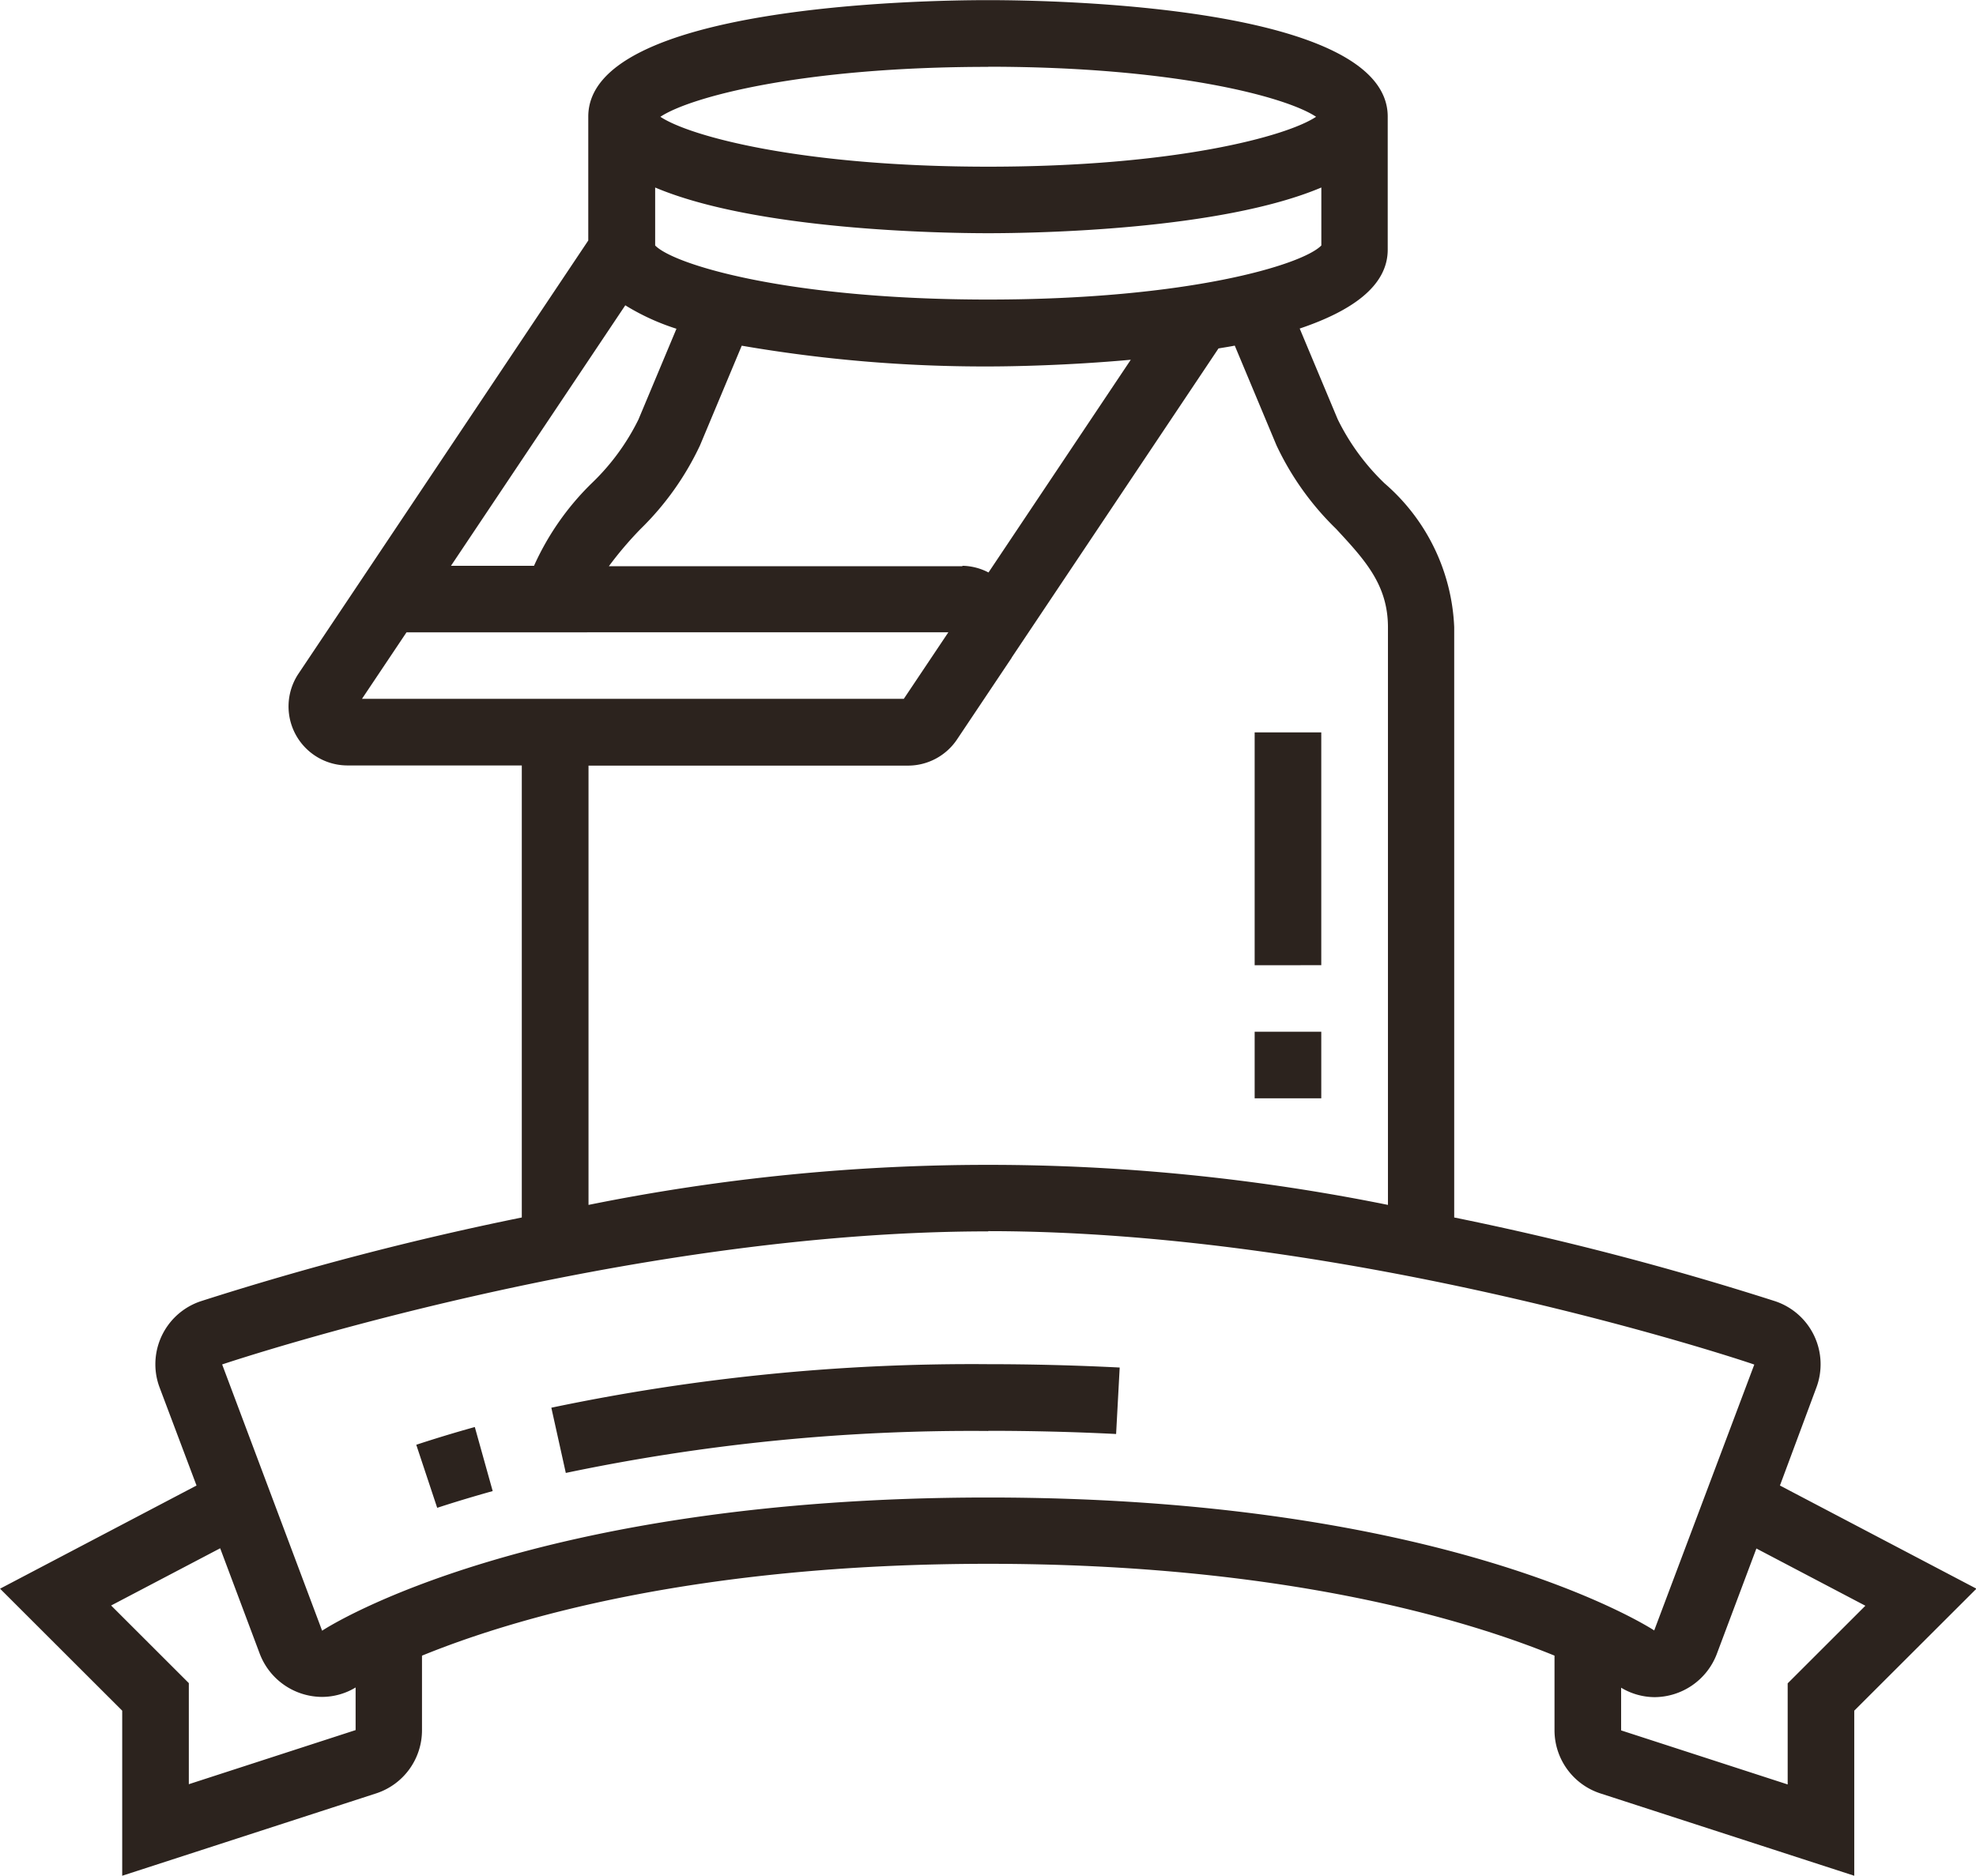 <svg xmlns="http://www.w3.org/2000/svg" width="59" height="56.031" viewBox="0 0 59 56.031">
  <defs>
    <style>
      .cls-1 {
        fill: #2c231e;
        fill-rule: evenodd;
      }
    </style>
  </defs>
  <path id="_3produkt.svg" data-name="3produkt.svg" class="cls-1" d="M761.084,548.334l5.867,3.081-3.648,3.643v4.93l-7.583-2.46a1.985,1.985,0,0,1-1.367-1.888v-2.226c-2.64-1.078-8.131-2.742-16.908-2.742s-14.26,1.662-16.907,2.743v2.225a1.983,1.983,0,0,1-1.359,1.885l-7.592,2.463v-4.93l-3.647-3.643,5.866-3.081-1.1-2.921a1.959,1.959,0,0,1-.129-0.7,1.983,1.983,0,0,1,1.359-1.884,90.332,90.332,0,0,1,9.582-2.5v-13.5h-5.2a1.762,1.762,0,0,1-1.467-2.742l1.63-2.436,7.022-10.5v-3.7c0-3.31,9.942-3.478,11.935-3.478s11.935,0.168,11.935,3.478v3.974c0,1.1-1.1,1.841-2.628,2.356l1.136,2.713a6.783,6.783,0,0,0,1.4,1.912,6,6,0,0,1,2.077,4.291v17.632a90.352,90.352,0,0,1,9.581,2.5,1.985,1.985,0,0,1,1.229,2.59Zm-49.828,3.583,2.32,2.318v3.019l4.98-1.616,0-1.273a1.946,1.946,0,0,1-1,.282,2,2,0,0,1-1.86-1.283l-1.184-3.156Zm7.49-27.077h16.178l1.33-1.987H720.076Zm17.928-3.974a1.748,1.748,0,0,1,.779.2l4.248-6.353c-1.88.171-3.557,0.2-4.256,0.2a42.607,42.607,0,0,1-7.36-.62l-1.247,2.979a8.6,8.6,0,0,1-1.779,2.5,10.773,10.773,0,0,0-.942,1.108h10.557Zm-15.27,0h2.479a8.054,8.054,0,0,1,1.715-2.458A6.788,6.788,0,0,0,727,516.5l1.136-2.713a6.884,6.884,0,0,1-1.528-.7Zm16.041-14.9c-5.558,0-8.9.9-9.789,1.491,0.886,0.589,4.231,1.49,9.789,1.49s8.9-.9,9.789-1.49C746.348,506.864,743,505.962,737.445,505.962Zm9.946,5.34v-1.737c-3.006,1.272-8.516,1.365-9.946,1.365s-6.94-.093-9.945-1.365V511.3c0.56,0.576,3.977,1.615,9.945,1.615S746.83,511.878,747.391,511.3Zm1.989,11.4c0-1.27-.683-2.008-1.548-2.942a8.543,8.543,0,0,1-1.78-2.494l-1.246-2.979c-0.159.032-.324,0.056-0.486,0.084l-6.176,9.234,0,0.006h0l-1.63,2.436a1.762,1.762,0,0,1-1.467.783H725.51v13.119a60.148,60.148,0,0,1,23.87,0V522.7Zm-11.935,18.038c-10.86,0-22.388,3.812-22.874,3.974l2.985,7.952c0.255-.17,6.275-3.978,19.889-3.978s19.635,3.808,19.885,3.97l2.988-7.94C759.833,544.549,748.306,540.737,737.445,540.737Zm22.936,9.471-1.184,3.154a2,2,0,0,1-1.861,1.285,1.965,1.965,0,0,1-.994-0.282v1.275l4.973,1.614v-3.019l2.32-2.318Zm-22.936-3.51a58.988,58.988,0,0,0-12.613,1.253L724.4,546.01a61.083,61.083,0,0,1,13.041-1.3c1.325,0,2.647.035,3.929,0.1l-0.107,1.985C740.02,546.732,738.734,546.7,737.445,546.7Zm-17.078.412c0.537-.177,1.119-0.355,1.748-0.53l0.534,1.913q-0.894.25-1.657,0.5Zm27.024-14.322H745.4v-6.954h1.989v6.954Zm0,3.975H745.4v-1.988h1.989v1.988Z" transform="translate(-707.938 -503.969)"/>
</svg>


